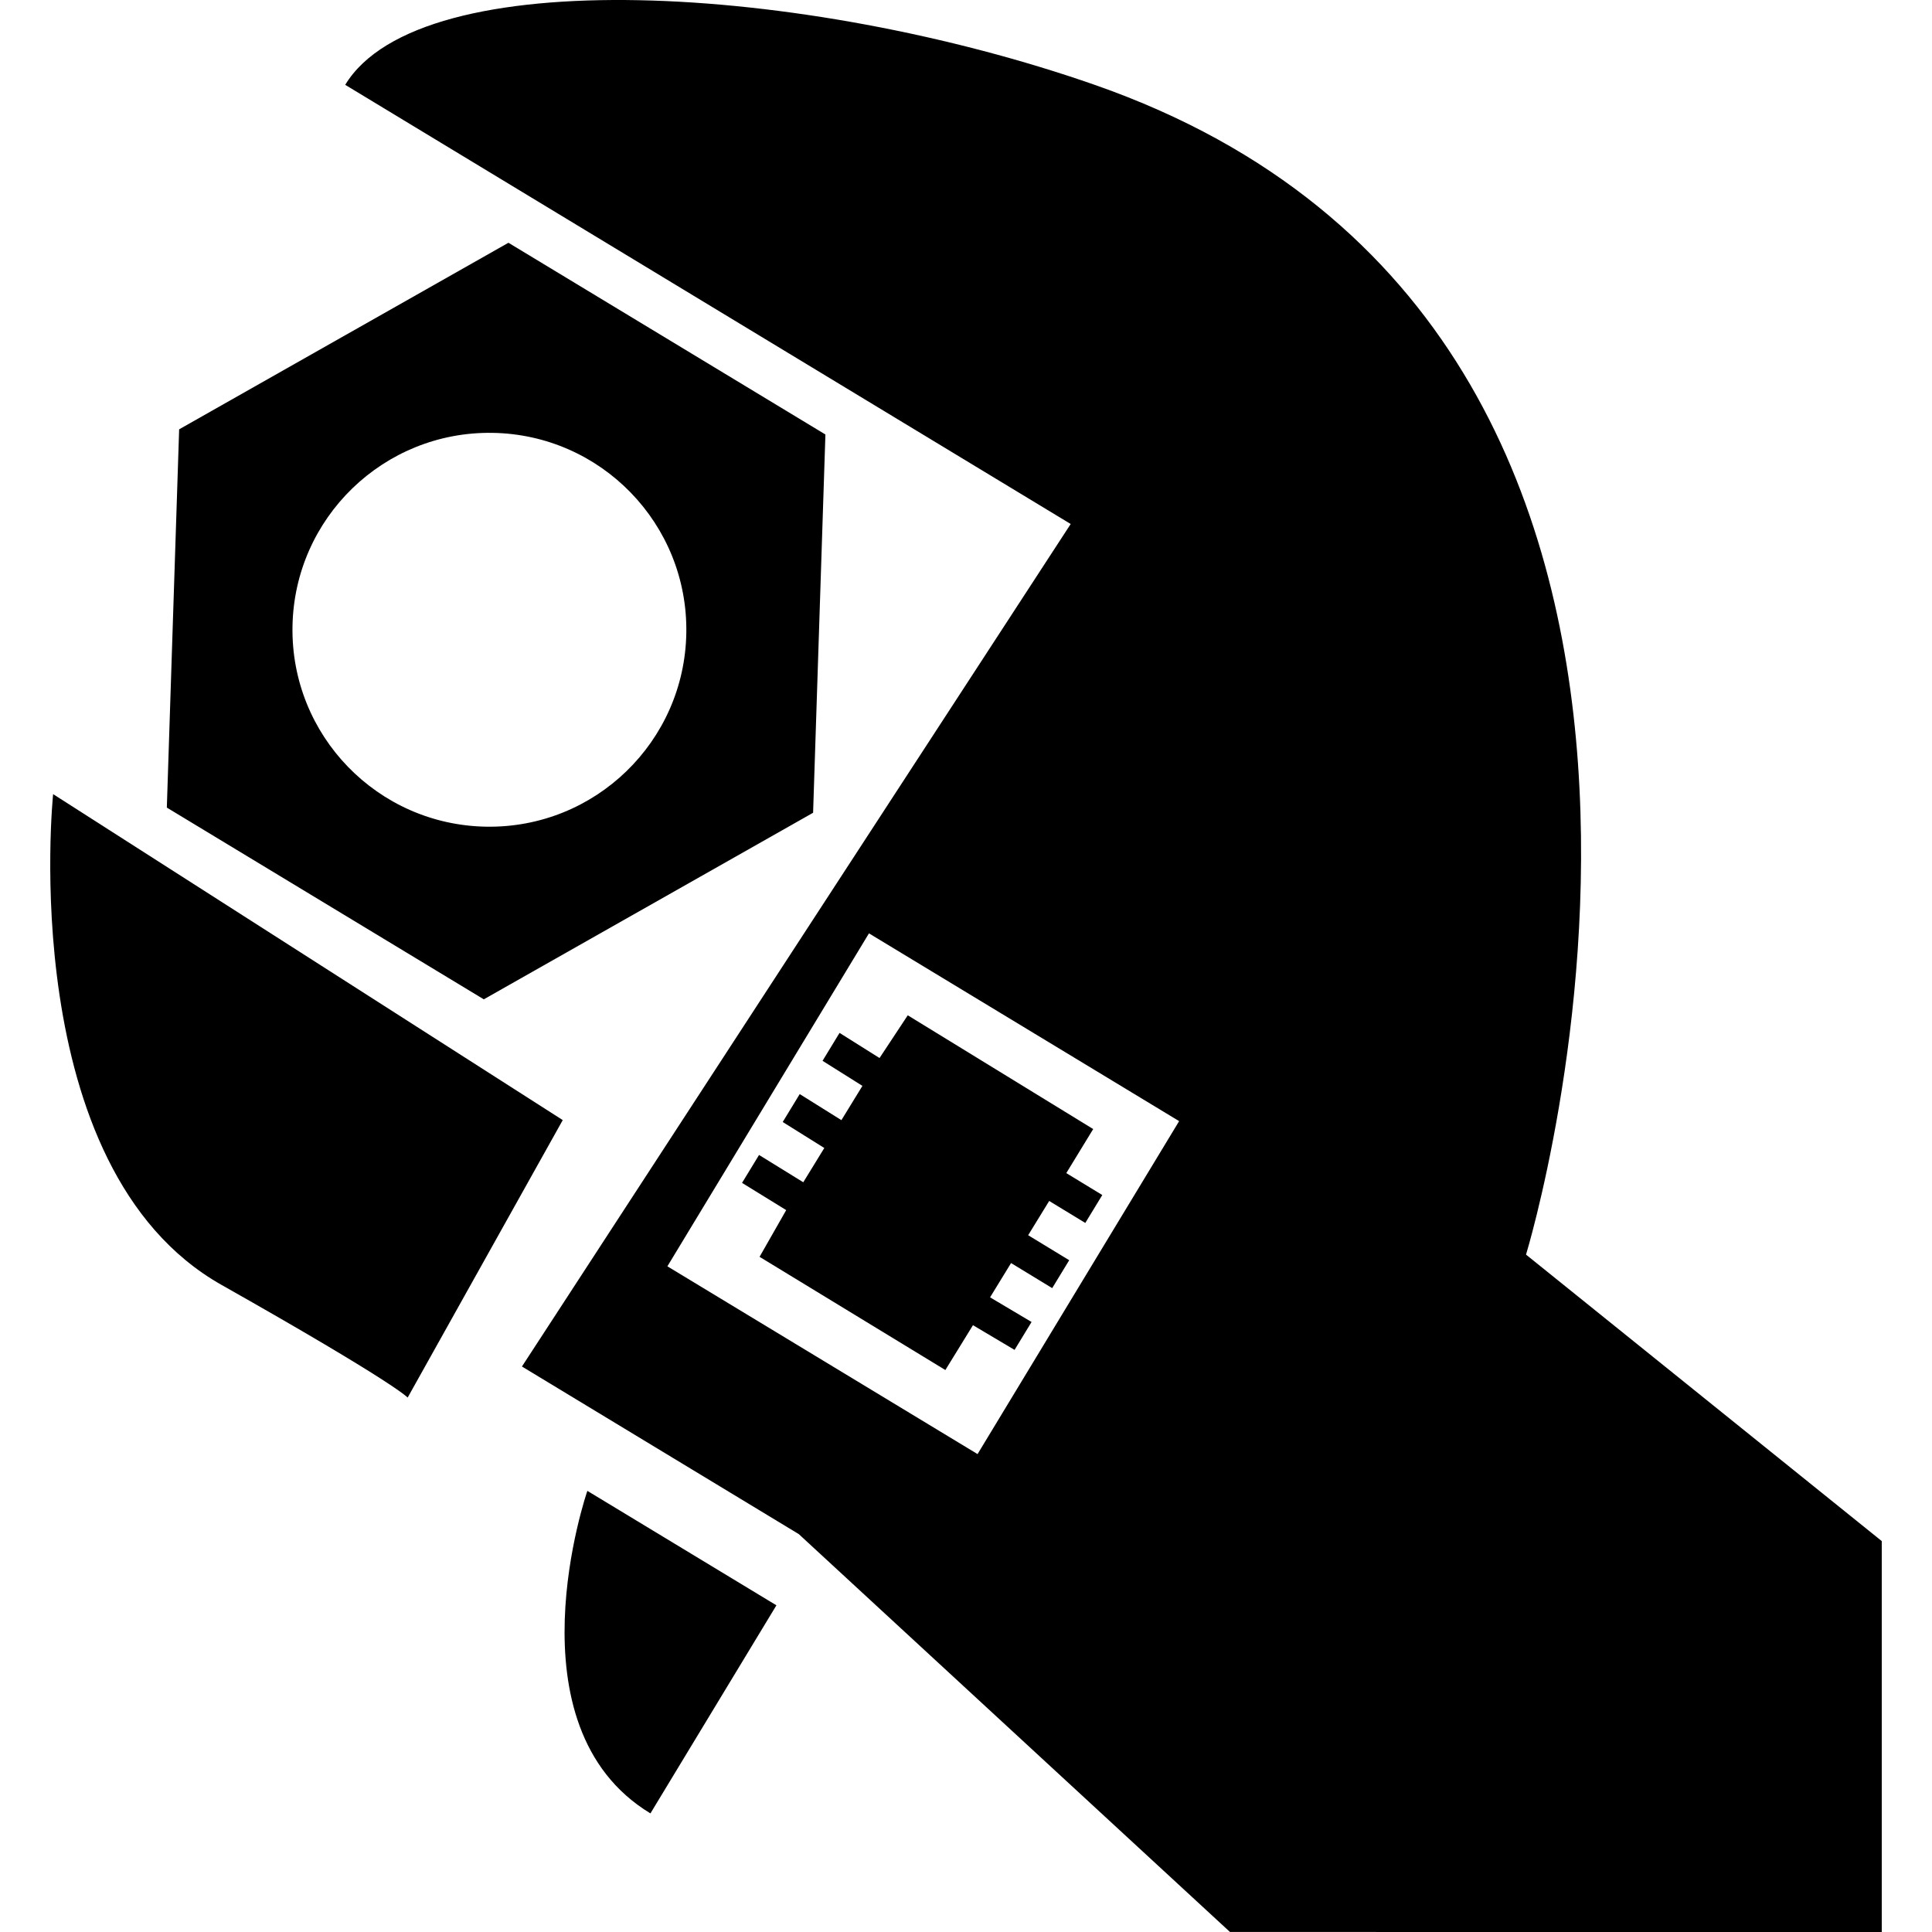 <?xml version="1.0" encoding="iso-8859-1"?>
<!-- Uploaded to: SVG Repo, www.svgrepo.com, Generator: SVG Repo Mixer Tools -->
<!DOCTYPE svg PUBLIC "-//W3C//DTD SVG 1.1//EN" "http://www.w3.org/Graphics/SVG/1.1/DTD/svg11.dtd">
<svg fill="#000000" version="1.1" id="Capa_1" xmlns="http://www.w3.org/2000/svg" xmlns:xlink="http://www.w3.org/1999/xlink" 
	 width="800px" height="800px" viewBox="0 0 565.135 565.135"
	 xml:space="preserve">
<g>
	<g id="iconos_48_">
		<path d="M119.247,408.807l45.364-81.166l-149.07-95.348c0,0-11.36,109.318,49.266,143.561
			C115.68,404.59,119.247,408.807,119.247,408.807z"/>
		<path d="M320.308,24.853c-85.154-29.759-197.351-36.338-219.326-0.039l212.211,128.463L152.676,399.723l80.985,49.027
			l126.12,116.375l190.657,0.01V450.787L446.38,366.99C446.38,366.99,528.923,97.767,320.308,24.853z M285.949,425.34
			l-90.729-54.926l58.962-97.395l90.729,54.927L285.949,425.34z"/>
		<path d="M190.258,530.441l36.854-60.865l-55.3-33.479C171.802,436.088,148.048,504.891,190.258,530.441z"/>
		<polygon points="240.605,310.301 252.271,317.635 246.12,327.657 233.929,320.035 228.954,328.2 241.118,335.803 234.967,345.826 
			222.031,337.842 217.058,346.008 229.975,353.973 222.183,367.637 276.53,400.752 284.605,387.635 296.772,394.861 
			301.746,386.697 289.607,379.488 295.749,369.465 307.782,376.795 312.757,368.629 300.751,361.318 306.902,351.295 
			317.46,357.727 322.434,349.562 311.904,343.149 319.773,330.266 265.532,296.988 257.274,309.488 245.578,302.135 		"/>
		<path d="M48.799,236.232l92.718,56.084l96.323-54.573l3.604-110.648l-92.718-56.084l-96.323,54.573L48.799,236.232z
			 M144.07,126.617c31.814,0.507,57.193,26.699,56.687,58.513c-0.508,31.814-26.698,57.193-58.513,56.687
			c-31.814-0.507-57.193-26.699-56.687-58.513C86.064,151.5,112.256,126.12,144.07,126.617z"/>
	</g>
</g>
</svg>